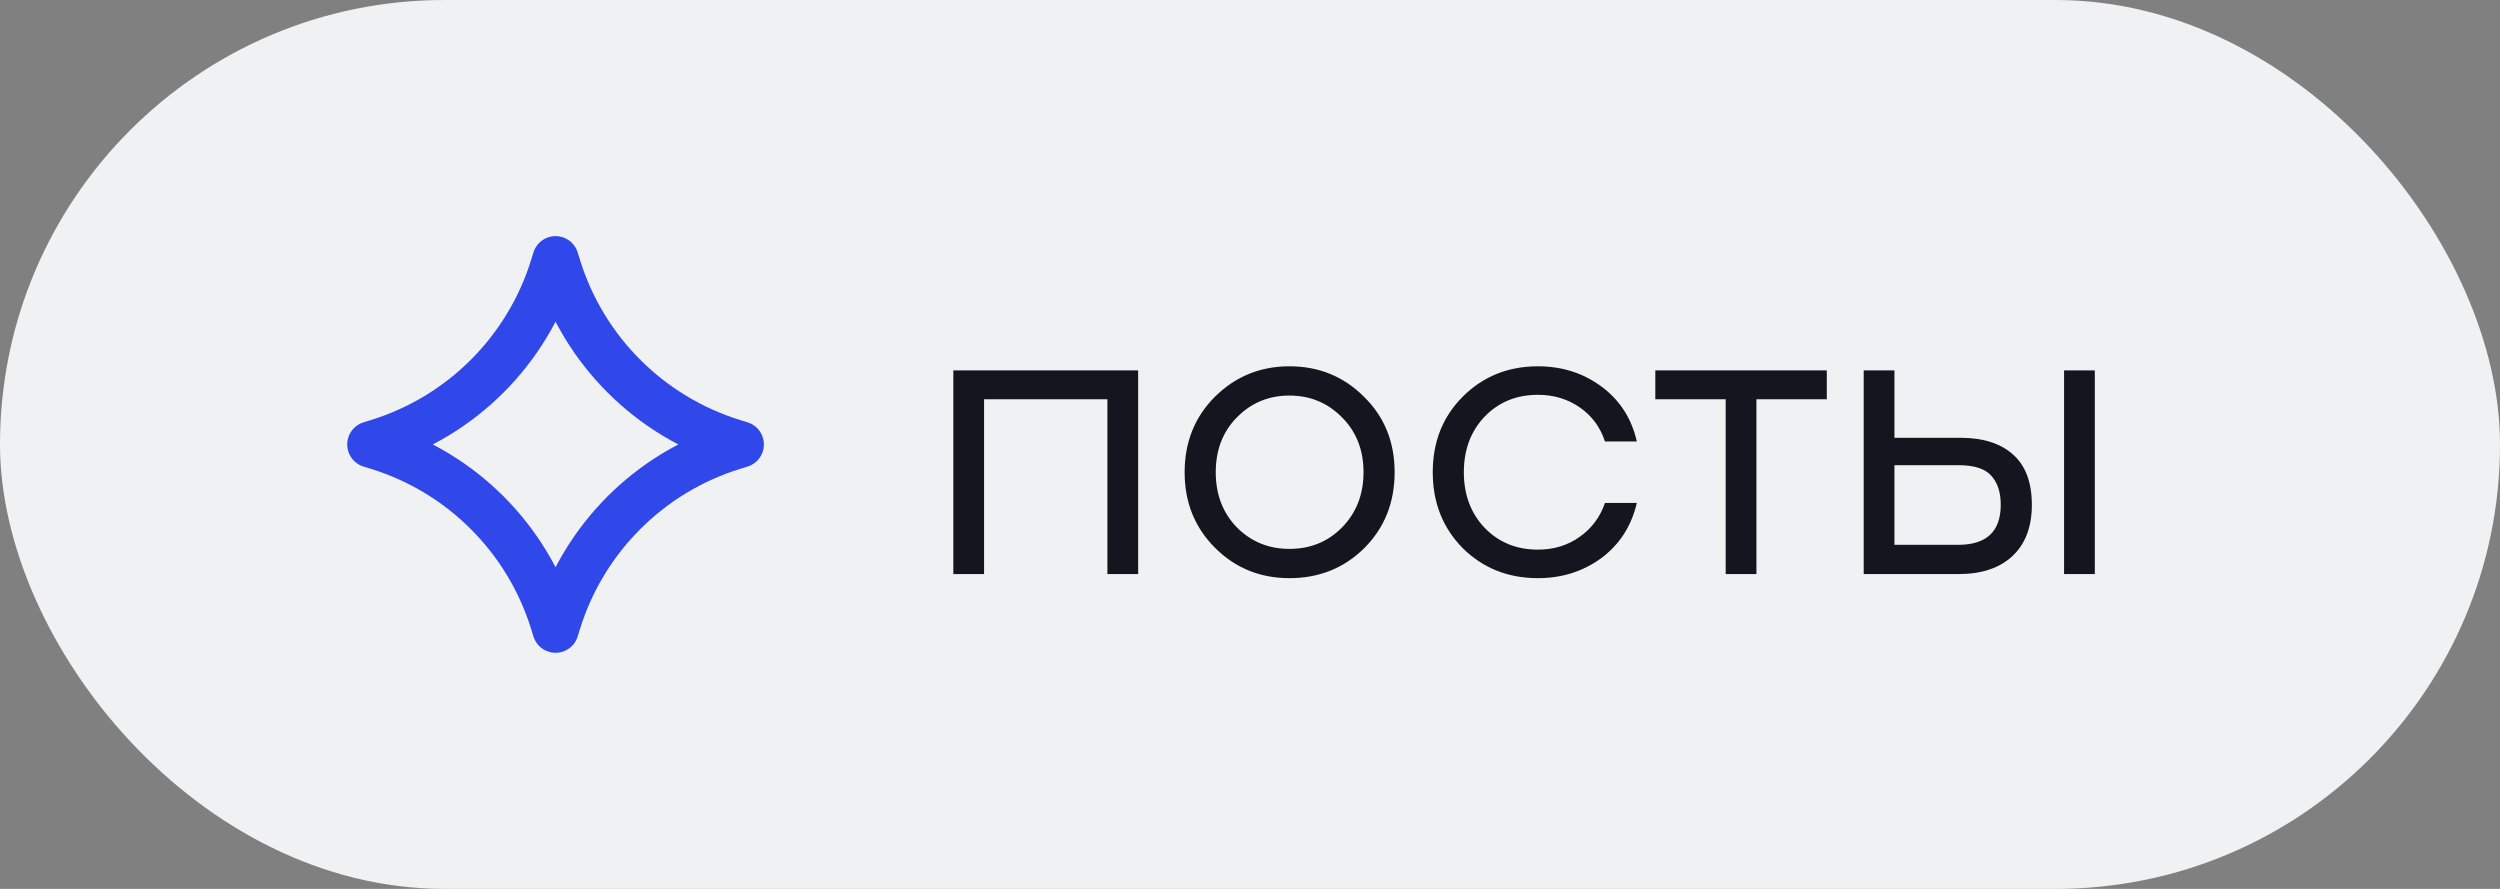 <?xml version="1.0" encoding="UTF-8"?> <svg xmlns="http://www.w3.org/2000/svg" width="135" height="48" viewBox="0 0 135 48" fill="none"><rect x="0" y="0" width="135" height="48" fill="#808080" stroke="none"/><rect width="135" height="48" rx="24" fill="#F0F1F3"></rect><path d="M30 14L30.121 14.392C31.523 18.927 35.074 22.477 39.608 23.879L40 24L39.608 24.121C35.074 25.523 31.523 29.073 30.121 33.608L30 34L29.879 33.608C28.477 29.073 24.927 25.523 20.392 24.121L20 24L20.392 23.879C24.927 22.477 28.477 18.927 29.879 14.392L30 14Z" stroke="#3048EA" stroke-width="2.5" stroke-linejoin="round"></path><path d="M61.46 20V31H59.8V21.56H53.14V31H51.48V20H53.14H61.46ZM69.63 19.78C71.216 19.78 72.556 20.327 73.65 21.42C74.756 22.5 75.31 23.86 75.31 25.5C75.31 27.14 74.763 28.507 73.67 29.6C72.576 30.68 71.23 31.22 69.63 31.22C68.043 31.22 66.703 30.673 65.61 29.58C64.516 28.487 63.97 27.127 63.97 25.5C63.97 23.873 64.516 22.513 65.61 21.42C66.716 20.327 68.056 19.78 69.63 19.78ZM72.47 22.54C71.696 21.753 70.75 21.36 69.63 21.36C68.51 21.36 67.563 21.753 66.79 22.54C66.03 23.313 65.65 24.3 65.65 25.5C65.65 26.7 66.03 27.693 66.79 28.48C67.563 29.253 68.51 29.64 69.63 29.64C70.763 29.64 71.71 29.253 72.47 28.48C73.243 27.693 73.63 26.7 73.63 25.5C73.63 24.3 73.243 23.313 72.47 22.54ZM83.048 31.22C81.435 31.22 80.082 30.68 78.988 29.6C77.908 28.507 77.368 27.14 77.368 25.5C77.368 23.86 77.908 22.5 78.988 21.42C80.082 20.327 81.435 19.78 83.048 19.78C84.355 19.78 85.501 20.147 86.488 20.88C87.475 21.613 88.108 22.6 88.388 23.84H86.668C86.415 23.067 85.962 22.453 85.308 22C84.655 21.547 83.901 21.32 83.048 21.32C81.888 21.32 80.928 21.713 80.168 22.5C79.421 23.287 79.048 24.287 79.048 25.5C79.048 26.713 79.421 27.713 80.168 28.5C80.928 29.287 81.888 29.68 83.048 29.68C83.901 29.68 84.648 29.453 85.288 29C85.942 28.547 86.401 27.933 86.668 27.16H88.388C88.095 28.413 87.455 29.407 86.468 30.14C85.481 30.86 84.341 31.22 83.048 31.22ZM98.647 20V21.56H94.847V31H93.187V21.56H89.387V20H94.847H98.647ZM105.84 23.64C107.093 23.64 108.053 23.947 108.72 24.56C109.387 25.16 109.72 26.06 109.72 27.26C109.72 28.447 109.373 29.367 108.68 30.02C107.987 30.673 107.013 31 105.76 31H100.64V20H102.3V23.64H105.84ZM111.46 20H113.12V31H111.46V20ZM105.74 29.42C107.273 29.42 108.04 28.7 108.04 27.26C108.04 26.58 107.867 26.053 107.52 25.68C107.187 25.307 106.6 25.12 105.76 25.12H102.3V29.42H105.74Z" fill="#14151F"></path></svg> 